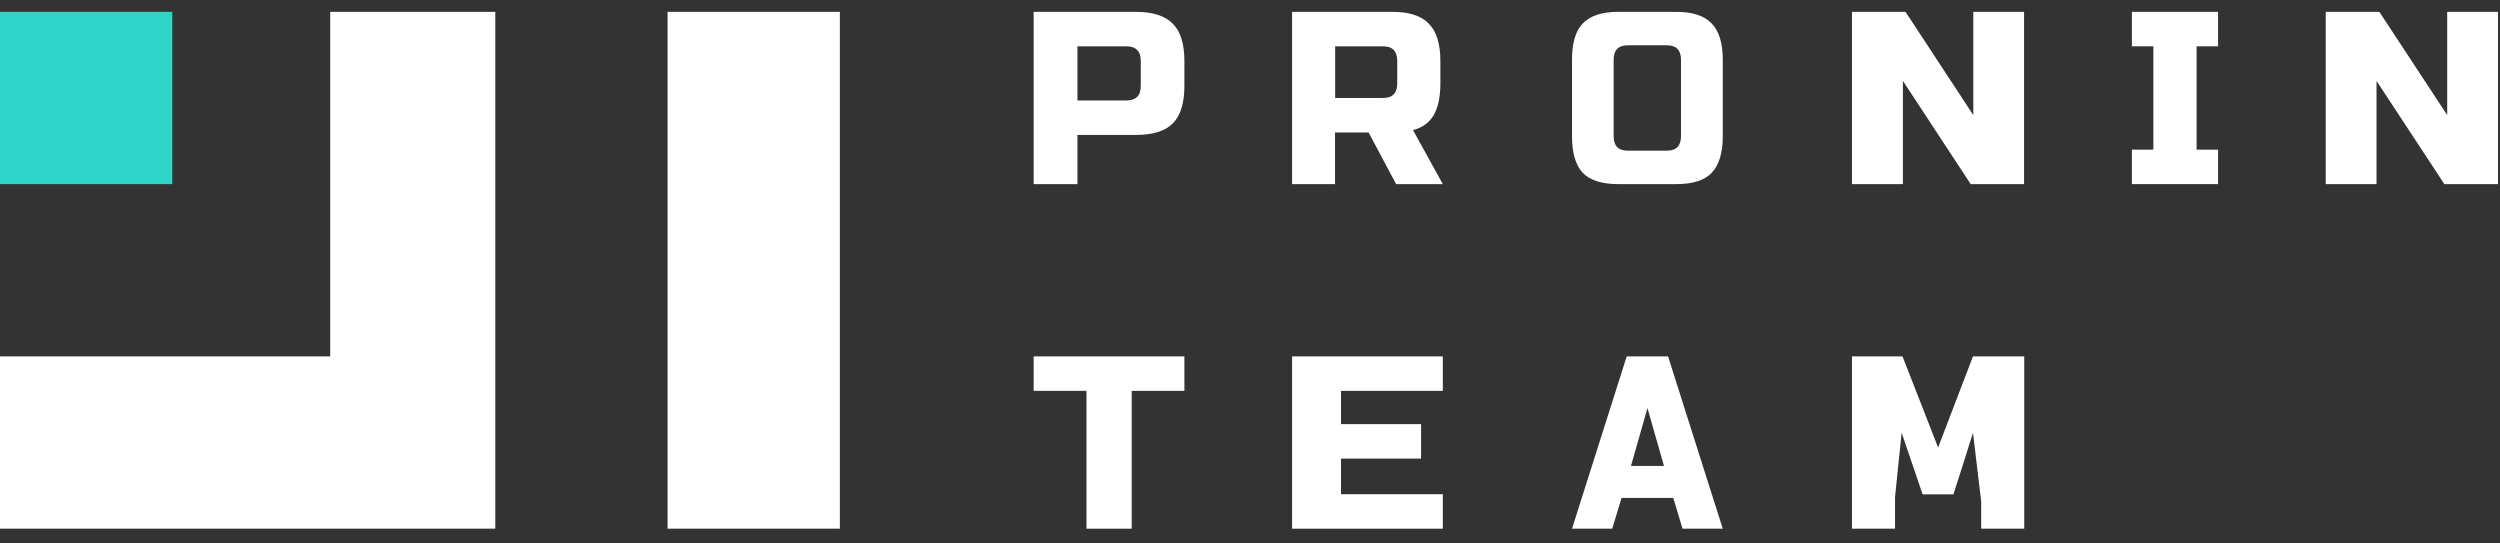<svg width="161" height="35" viewBox="0 0 161 35" fill="none" xmlns="http://www.w3.org/2000/svg">
<rect x="0" y="0" width="161" height="35" fill="#333333" stroke="none"/>
<g clip-path="url(#clip0_299_917)">
<g clip-path="url(#clip1_299_917)">
<g clip-path="url(#clip2_299_917)">
<path d="M31.897 0.763V34.046H0V22.952H21.265V0.763H31.897Z" fill="white"/>
<path d="M54.086 0.763H42.991V34.046H54.086V0.763Z" fill="white"/>
<path d="M0 0.763H11.095V11.857H0V0.763Z" fill="#30D5C8"/>
<path fill-rule="evenodd" clip-rule="evenodd" d="M73.146 0.763H66.567V11.857H69.387V8.69H73.146C74.246 8.69 75.036 8.443 75.528 7.947C76.029 7.441 76.275 6.633 76.275 5.524V3.94C76.275 2.831 76.029 2.023 75.528 1.527C75.036 1.021 74.246 0.763 73.146 0.763ZM72.527 2.982C73.157 2.982 73.466 3.294 73.466 3.929V5.524C73.466 6.159 73.157 6.472 72.527 6.472H69.387V2.982H72.527Z" fill="white"/>
<path d="M72.883 34.047H69.97V25.171H66.567V22.952H76.275V25.171H72.883V34.047Z" fill="white"/>
<path d="M92.917 34.047H83.21V22.952H92.917V25.171H86.362V27.314H91.519V29.533H86.362V31.828H92.917V34.047Z" fill="white"/>
<path fill-rule="evenodd" clip-rule="evenodd" d="M101.238 34.047H103.829L104.427 32.065H107.757L108.354 34.047H110.946L107.423 22.952H104.76L101.238 34.047ZM106.097 26.28L107.16 30.007H105.034L106.097 26.28Z" fill="white"/>
<path d="M127.06 27.869L126.436 29.852L125.801 31.836H123.816L122.466 27.869L122.04 32.005V34.047H119.267V22.952H122.522L124.814 28.817L127.06 22.952H130.361V34.047H127.588V32.288L127.06 27.869Z" fill="white"/>
<path fill-rule="evenodd" clip-rule="evenodd" d="M83.21 0.763H89.681C90.756 0.763 91.539 1.021 92.019 1.527C92.51 2.023 92.761 2.831 92.761 3.94V5.362C92.761 6.235 92.615 6.924 92.333 7.409C92.051 7.893 91.612 8.217 90.997 8.378L92.917 11.857H89.911L88.136 8.529H85.976V11.857H83.21V0.763ZM89.984 3.929C89.984 3.294 89.681 2.982 89.066 2.982H85.986V6.31H89.066C89.681 6.31 89.984 5.998 89.984 5.362V3.929Z" fill="white"/>
<path fill-rule="evenodd" clip-rule="evenodd" d="M110.228 11.136C110.703 10.64 110.946 9.854 110.946 8.777V3.843C110.946 2.766 110.703 1.991 110.228 1.506C109.752 1.01 108.994 0.763 107.952 0.763H104.221C103.179 0.763 102.411 1.01 101.935 1.506C101.47 1.98 101.238 2.766 101.238 3.843V8.777C101.238 9.854 101.47 10.64 101.935 11.136C102.411 11.62 103.179 11.857 104.221 11.857H107.952C109.004 11.857 109.762 11.62 110.228 11.136ZM107.356 2.917C107.952 2.917 108.256 3.229 108.256 3.843V8.777C108.256 9.391 107.952 9.703 107.356 9.703H104.818C104.221 9.703 103.918 9.391 103.918 8.777V3.843C103.918 3.229 104.221 2.917 104.818 2.917H107.356Z" fill="white"/>
<path d="M142.843 11.857H137.295V9.638H138.677V2.982H137.295V0.763H142.843V2.982H141.461V9.638H142.843V11.857Z" fill="white"/>
<path d="M126.912 11.857H130.35V0.763H127.081V7.415L122.716 0.763H119.267V11.857H122.546V5.205L126.912 11.857Z" fill="white"/>
<path d="M160.871 11.857H157.418L153.048 5.211V11.857H149.777V0.763H153.23L157.6 7.409V0.763H160.871V11.857Z" fill="white"/>
</g>
</g>
</g>
<defs>
<clipPath id="clip0_299_917">
<rect width="160.871" height="34.67" fill="white" transform="translate(0 0.069)"/>
</clipPath>
<clipPath id="clip1_299_917">
<rect width="160.871" height="34.67" fill="white" transform="translate(0 0.069)"/>
</clipPath>
<clipPath id="clip2_299_917">
<rect width="160.871" height="34.67" fill="white" transform="translate(0 0.069)"/>
</clipPath>
</defs>
</svg>
